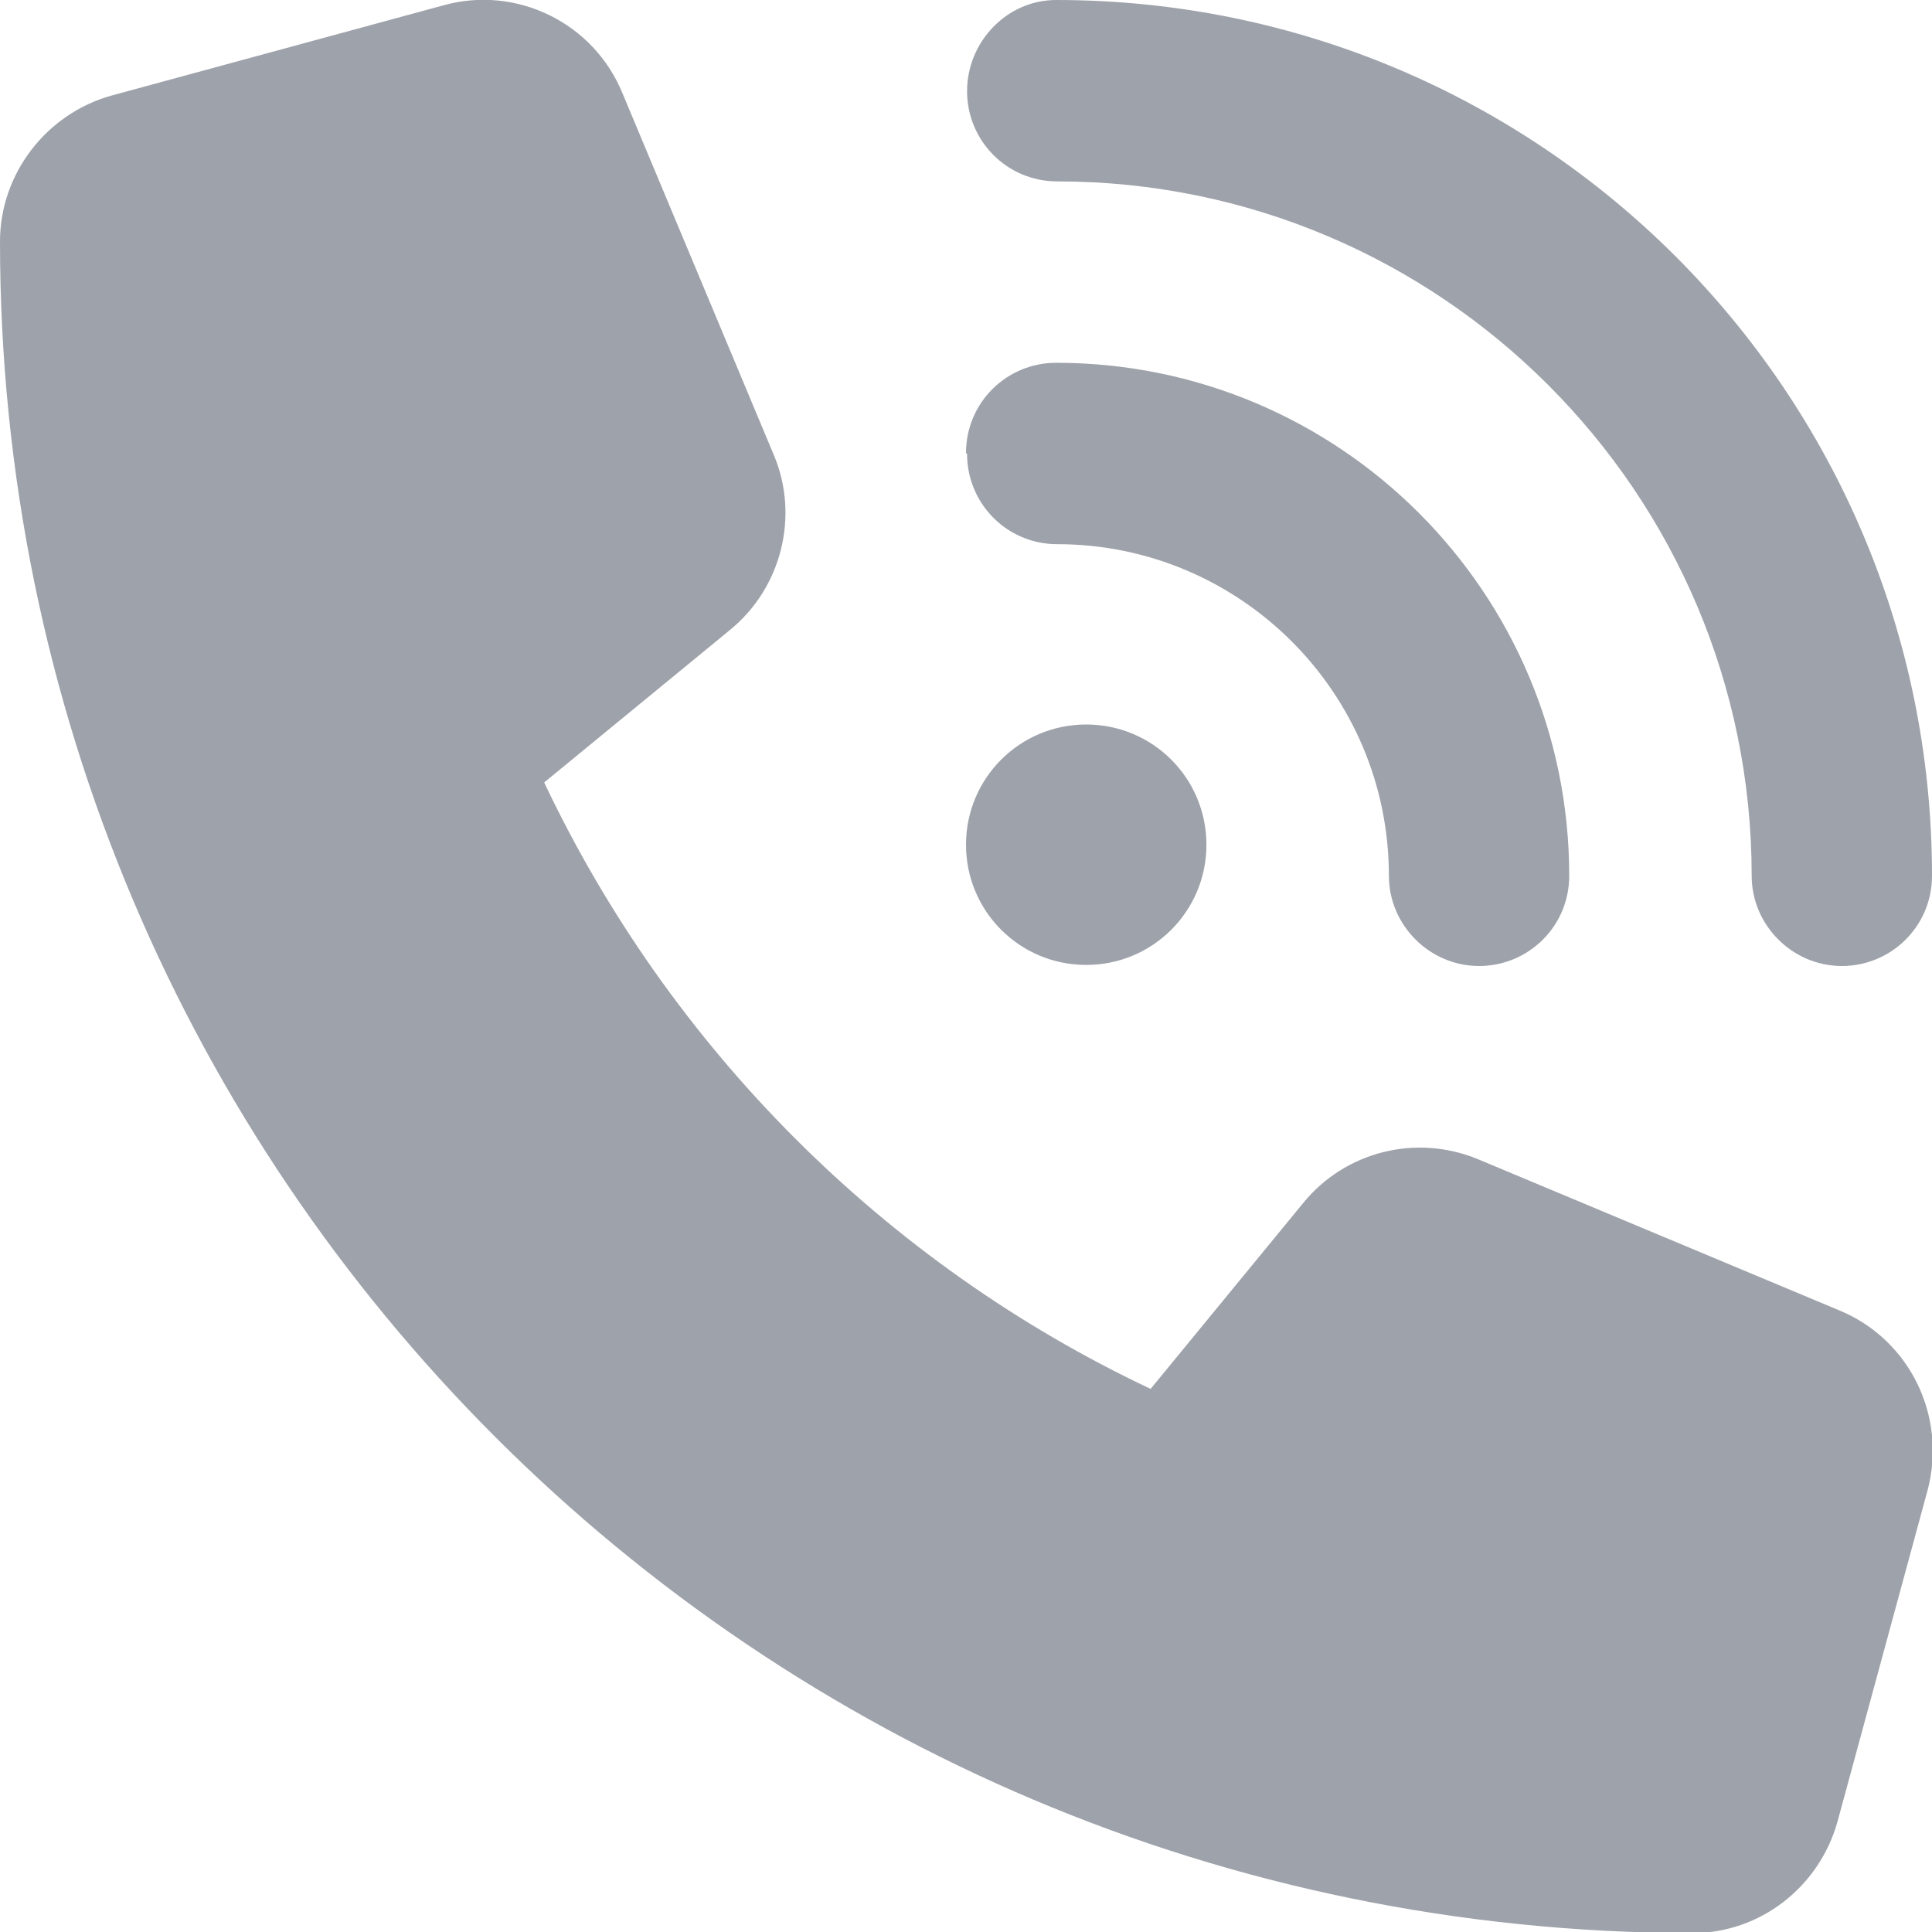 <?xml version="1.0" encoding="UTF-8"?>
<svg id="Camada_2" data-name="Camada 2" xmlns="http://www.w3.org/2000/svg" viewBox="0 0 18 18">
  <defs>
    <style>
      .cls-1 {
        fill: #5e6472;
        opacity: .6;
        stroke-width: 0px;
      }
    </style>
  </defs>
  <g id="Grid">
    <path class="cls-1" d="m9.84,0C14.35,0,18,3.65,18,8.16c0,.47-.38.84-.84.84s-.84-.38-.84-.84c0-3.57-2.9-6.47-6.47-6.47-.47,0-.84-.38-.84-.84S9.38,0,9.84,0Zm.28,6.75c.62,0,1.12.5,1.12,1.12s-.5,1.12-1.12,1.12-1.12-.5-1.12-1.12.5-1.12,1.12-1.12Zm-1.12-2.53c0-.47.38-.84.84-.84,2.64,0,4.78,2.14,4.78,4.78,0,.47-.38.84-.84.84s-.84-.38-.84-.84c0-1.71-1.39-3.09-3.09-3.09-.47,0-.84-.38-.84-.84ZM4.13.05c.68-.19,1.4.16,1.67.82l1.41,3.37c.24.57.07,1.24-.41,1.63l-1.73,1.42c1.17,2.47,3.17,4.48,5.65,5.65l1.42-1.73c.39-.48,1.05-.65,1.63-.41l3.37,1.41c.65.27,1,.98.82,1.67l-.84,3.09c-.17.61-.72,1.04-1.35,1.04C7.05,18,0,10.95,0,2.25c0-.63.43-1.19,1.04-1.36L4.13.05Z"/>
  </g>
</svg>